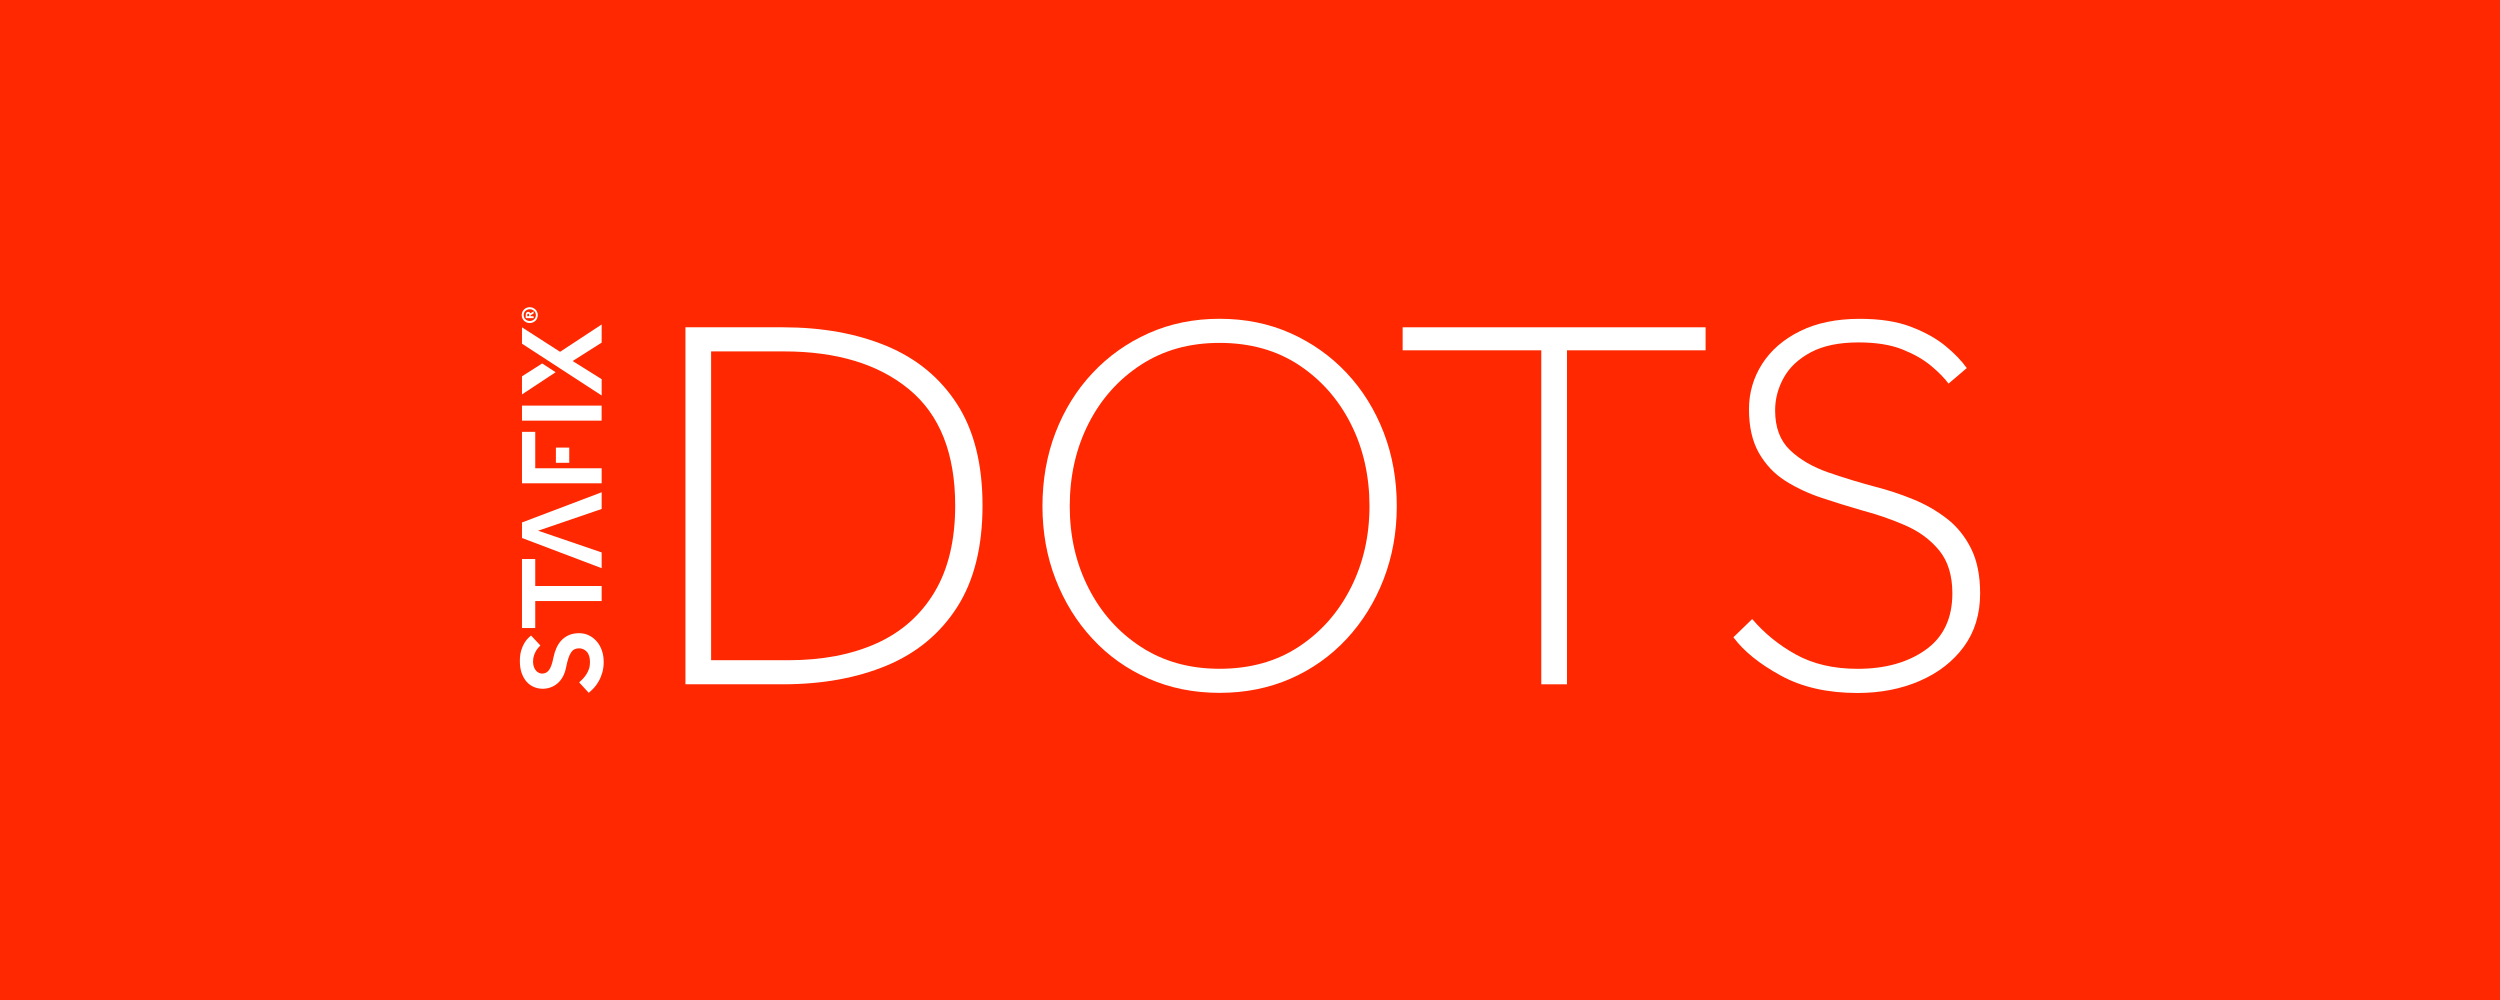 <?xml version="1.0" encoding="UTF-8"?>
<svg xmlns="http://www.w3.org/2000/svg" id="Layer_2" data-name="Layer 2" viewBox="0 0 566.93 226.77">
  <defs>
    <style>
      .cls-1 {
        fill: #ff2800;
      }

      .cls-2 {
        fill: #fff;
      }
    </style>
  </defs>
  <g id="Layer_1-2" data-name="Layer 1">
    <rect class="cls-1" width="566.93" height="226.77"></rect>
    <g>
      <g>
        <path class="cls-2" d="m155.44,155.18v-80.96h22.09c8.9,0,16.75,1.42,23.55,4.25,6.8,2.83,12.12,7.22,15.96,13.17,3.84,5.95,5.77,13.62,5.77,23s-1.93,17.07-5.77,23.06c-3.84,5.99-9.17,10.4-15.96,13.23-6.8,2.83-14.65,4.25-23.55,4.25h-22.09Zm5.83-5.46h17.47c7.68,0,14.36-1.27,20.03-3.82,5.66-2.55,10.05-6.44,13.17-11.65,3.11-5.22,4.67-11.75,4.67-19.6,0-11.81-3.48-20.59-10.44-26.34-6.95-5.75-16.43-8.62-28.4-8.62h-16.51v70.03Z"></path>
        <path class="cls-2" d="m276.57,157.12c-5.82,0-11.18-1.07-16.08-3.22-4.89-2.14-9.15-5.16-12.74-9.04-3.61-3.88-6.39-8.4-8.38-13.53-1.99-5.14-2.97-10.66-2.97-16.57s.99-11.55,2.97-16.69c1.99-5.14,4.77-9.63,8.38-13.47,3.6-3.84,7.85-6.86,12.74-9.04,4.9-2.18,10.26-3.27,16.08-3.27s11.19,1.09,16.09,3.27c4.89,2.19,9.14,5.2,12.74,9.04,3.6,3.84,6.39,8.34,8.38,13.47,1.98,5.14,2.97,10.7,2.97,16.69s-1,11.43-2.97,16.57c-1.99,5.14-4.78,9.65-8.38,13.53-3.61,3.88-7.85,6.9-12.74,9.04-4.9,2.14-10.26,3.22-16.09,3.22Zm0-5.46c6.88,0,12.85-1.65,17.91-4.97,5.06-3.32,9-7.77,11.83-13.35,2.83-5.58,4.25-11.77,4.25-18.57s-1.41-13.11-4.25-18.69c-2.83-5.58-6.78-10.03-11.83-13.35-5.06-3.31-11.02-4.97-17.91-4.97s-12.74,1.66-17.84,4.97c-5.1,3.32-9.06,7.77-11.89,13.35-2.83,5.59-4.25,11.82-4.25,18.69s1.41,12.99,4.25,18.57c2.83,5.59,6.8,10.04,11.89,13.35,5.1,3.32,11.04,4.97,17.84,4.97Z"></path>
        <path class="cls-2" d="m349.52,155.18v-75.74h-31.44v-5.22h68.7v5.22h-31.43v75.74h-5.83Z"></path>
        <path class="cls-2" d="m393.1,144.5l4.25-4.12c2.75,3.23,6.06,5.93,9.95,8.07,3.88,2.14,8.53,3.22,13.96,3.22,6.23,0,11.37-1.43,15.42-4.31,4.04-2.87,6.06-7.14,6.06-12.81,0-4.04-.99-7.28-2.97-9.71-1.99-2.43-4.55-4.33-7.7-5.7-3.16-1.37-6.43-2.51-9.83-3.4-3.08-.89-6.13-1.84-9.17-2.85-3.03-1.01-5.79-2.31-8.26-3.88-2.47-1.58-4.44-3.68-5.95-6.31-1.49-2.63-2.24-5.93-2.24-9.89,0-3.72.99-7.14,2.97-10.26,1.99-3.11,4.85-5.6,8.61-7.46,3.76-1.86,8.28-2.79,13.54-2.79,4.6,0,8.49.6,11.65,1.82,3.16,1.21,5.77,2.67,7.83,4.37,2.06,1.7,3.65,3.36,4.79,4.98l-4.13,3.52c-.97-1.29-2.3-2.65-4-4.06-1.7-1.41-3.86-2.65-6.5-3.7-2.63-1.05-5.93-1.58-9.89-1.58-4.45,0-8.07.75-10.87,2.25-2.79,1.5-4.83,3.42-6.12,5.76-1.3,2.35-1.95,4.82-1.95,7.4,0,3.89,1.14,6.9,3.4,9.04,2.26,2.14,5.16,3.82,8.68,5.04,3.52,1.21,7.1,2.31,10.74,3.27,2.83.73,5.65,1.66,8.44,2.8,2.8,1.13,5.34,2.59,7.65,4.37,2.31,1.78,4.15,4.05,5.52,6.8,1.38,2.75,2.06,6.15,2.06,10.19,0,4.69-1.23,8.72-3.69,12.08-2.47,3.36-5.81,5.95-10.02,7.77-4.21,1.82-8.9,2.73-14.09,2.73-6.8,0-12.6-1.31-17.41-3.95-4.81-2.63-8.4-5.52-10.74-8.68Z"></path>
      </g>
      <g>
        <path class="cls-2" d="m131.35,154.74c.25-.22.52-.47.8-.77.28-.3.54-.63.79-1,.24-.37.45-.79.61-1.25.16-.46.24-.98.24-1.56,0-1.06-.24-1.85-.73-2.37s-1.07-.77-1.76-.77c-.38,0-.72.07-1.02.22-.3.14-.56.39-.79.73-.23.34-.43.79-.61,1.34-.18.55-.35,1.23-.51,2.04-.16.83-.42,1.55-.76,2.15-.34.61-.75,1.11-1.22,1.5-.47.4-.99.7-1.56.89-.57.2-1.15.3-1.75.3-.69,0-1.34-.13-1.96-.38-.62-.25-1.17-.64-1.65-1.16-.48-.52-.86-1.18-1.15-1.96-.29-.79-.43-1.71-.43-2.78,0-.96.11-1.78.32-2.46.22-.69.47-1.26.76-1.72.29-.46.57-.82.85-1.07.28-.25.48-.43.61-.54l2.11,2.25c-.07.09-.2.23-.39.43-.19.2-.37.45-.56.74-.18.3-.34.65-.49,1.07-.14.42-.22.88-.22,1.41,0,.47.06.88.19,1.22.13.34.29.63.49.85.2.23.42.39.66.5.24.11.47.16.69.16.32,0,.61-.06.87-.18.25-.12.49-.32.7-.6.22-.28.41-.66.58-1.15.17-.49.33-1.1.47-1.84.14-.7.36-1.38.65-2.03.29-.65.66-1.22,1.12-1.72.46-.5,1.02-.89,1.68-1.19.66-.3,1.45-.45,2.37-.45.79,0,1.53.16,2.19.49.67.32,1.26.78,1.76,1.35.51.58.9,1.26,1.18,2.06.28.79.42,1.66.42,2.6s-.11,1.72-.32,2.45c-.22.73-.49,1.39-.83,1.98-.33.59-.7,1.09-1.1,1.52-.4.42-.78.78-1.14,1.07l-2.19-2.38Z"></path>
        <path class="cls-2" d="m121.38,136.3v6.12h-3.01v-15.65h3.01v6.12h15.06v3.41h-15.06Z"></path>
        <path class="cls-2" d="m118.37,95.39v-3.41h18.06v3.41h-18.06Z"></path>
        <polygon class="cls-2" points="118.37 118.48 118.37 122 136.44 128.85 136.44 125.28 122.03 120.35 136.44 115.42 136.44 111.63 118.37 118.48"></polygon>
        <g>
          <polygon class="cls-2" points="127.01 79.78 118.37 74.23 118.37 77.94 136.44 89.69 136.44 85.99 129.86 81.87 136.44 77.7 136.44 73.58 127.01 79.78"></polygon>
          <polygon class="cls-2" points="122.95 82.42 118.37 85.34 118.37 89.45 126 84.41 122.95 82.42"></polygon>
        </g>
        <g>
          <rect class="cls-2" x="126.06" y="101.5" width="3.03" height="3.45"></rect>
          <polygon class="cls-2" points="118.37 109.6 136.44 109.6 136.44 106.19 121.38 106.19 121.38 97.93 118.37 97.93 118.37 109.6"></polygon>
        </g>
        <path class="cls-2" d="m121.95,71.46c0,.25-.05.49-.14.71s-.22.41-.39.57c-.16.16-.36.29-.58.38-.22.09-.46.14-.71.14s-.49-.05-.71-.14-.41-.22-.58-.38-.29-.35-.39-.57c-.1-.22-.14-.46-.14-.71s.05-.49.14-.71c.1-.22.22-.41.39-.57.16-.16.35-.29.58-.38s.46-.14.71-.14.49.05.71.14c.22.09.41.22.58.39.16.16.29.35.39.57s.14.45.14.71Zm-.43,0c0-.19-.04-.37-.11-.53-.07-.16-.17-.3-.29-.42s-.27-.21-.44-.28-.35-.1-.55-.1-.38.03-.54.1c-.17.07-.31.16-.44.28s-.22.26-.29.42c-.07.16-.11.34-.11.53s.04.37.11.53c.07.16.17.3.29.42s.27.21.44.28c.17.07.35.1.54.1s.38-.03.55-.1.31-.16.44-.28.22-.26.29-.42c.07-.16.11-.34.11-.53Zm-2.3.68v-.75c0-.12.02-.22.05-.31.03-.08.08-.15.13-.21s.11-.09.18-.12.12-.04.18-.04c.1,0,.2.03.29.08.09.05.16.14.22.25l.74-.43v.48l-.68.39v.23h.68v.43h-1.8Zm.78-.74c0-.09-.02-.16-.06-.2-.04-.04-.09-.05-.15-.05-.07,0-.12.02-.16.06-.04.04-.06.1-.06.19v.31h.43v-.31Z"></path>
      </g>
    </g>
  </g>
</svg>
